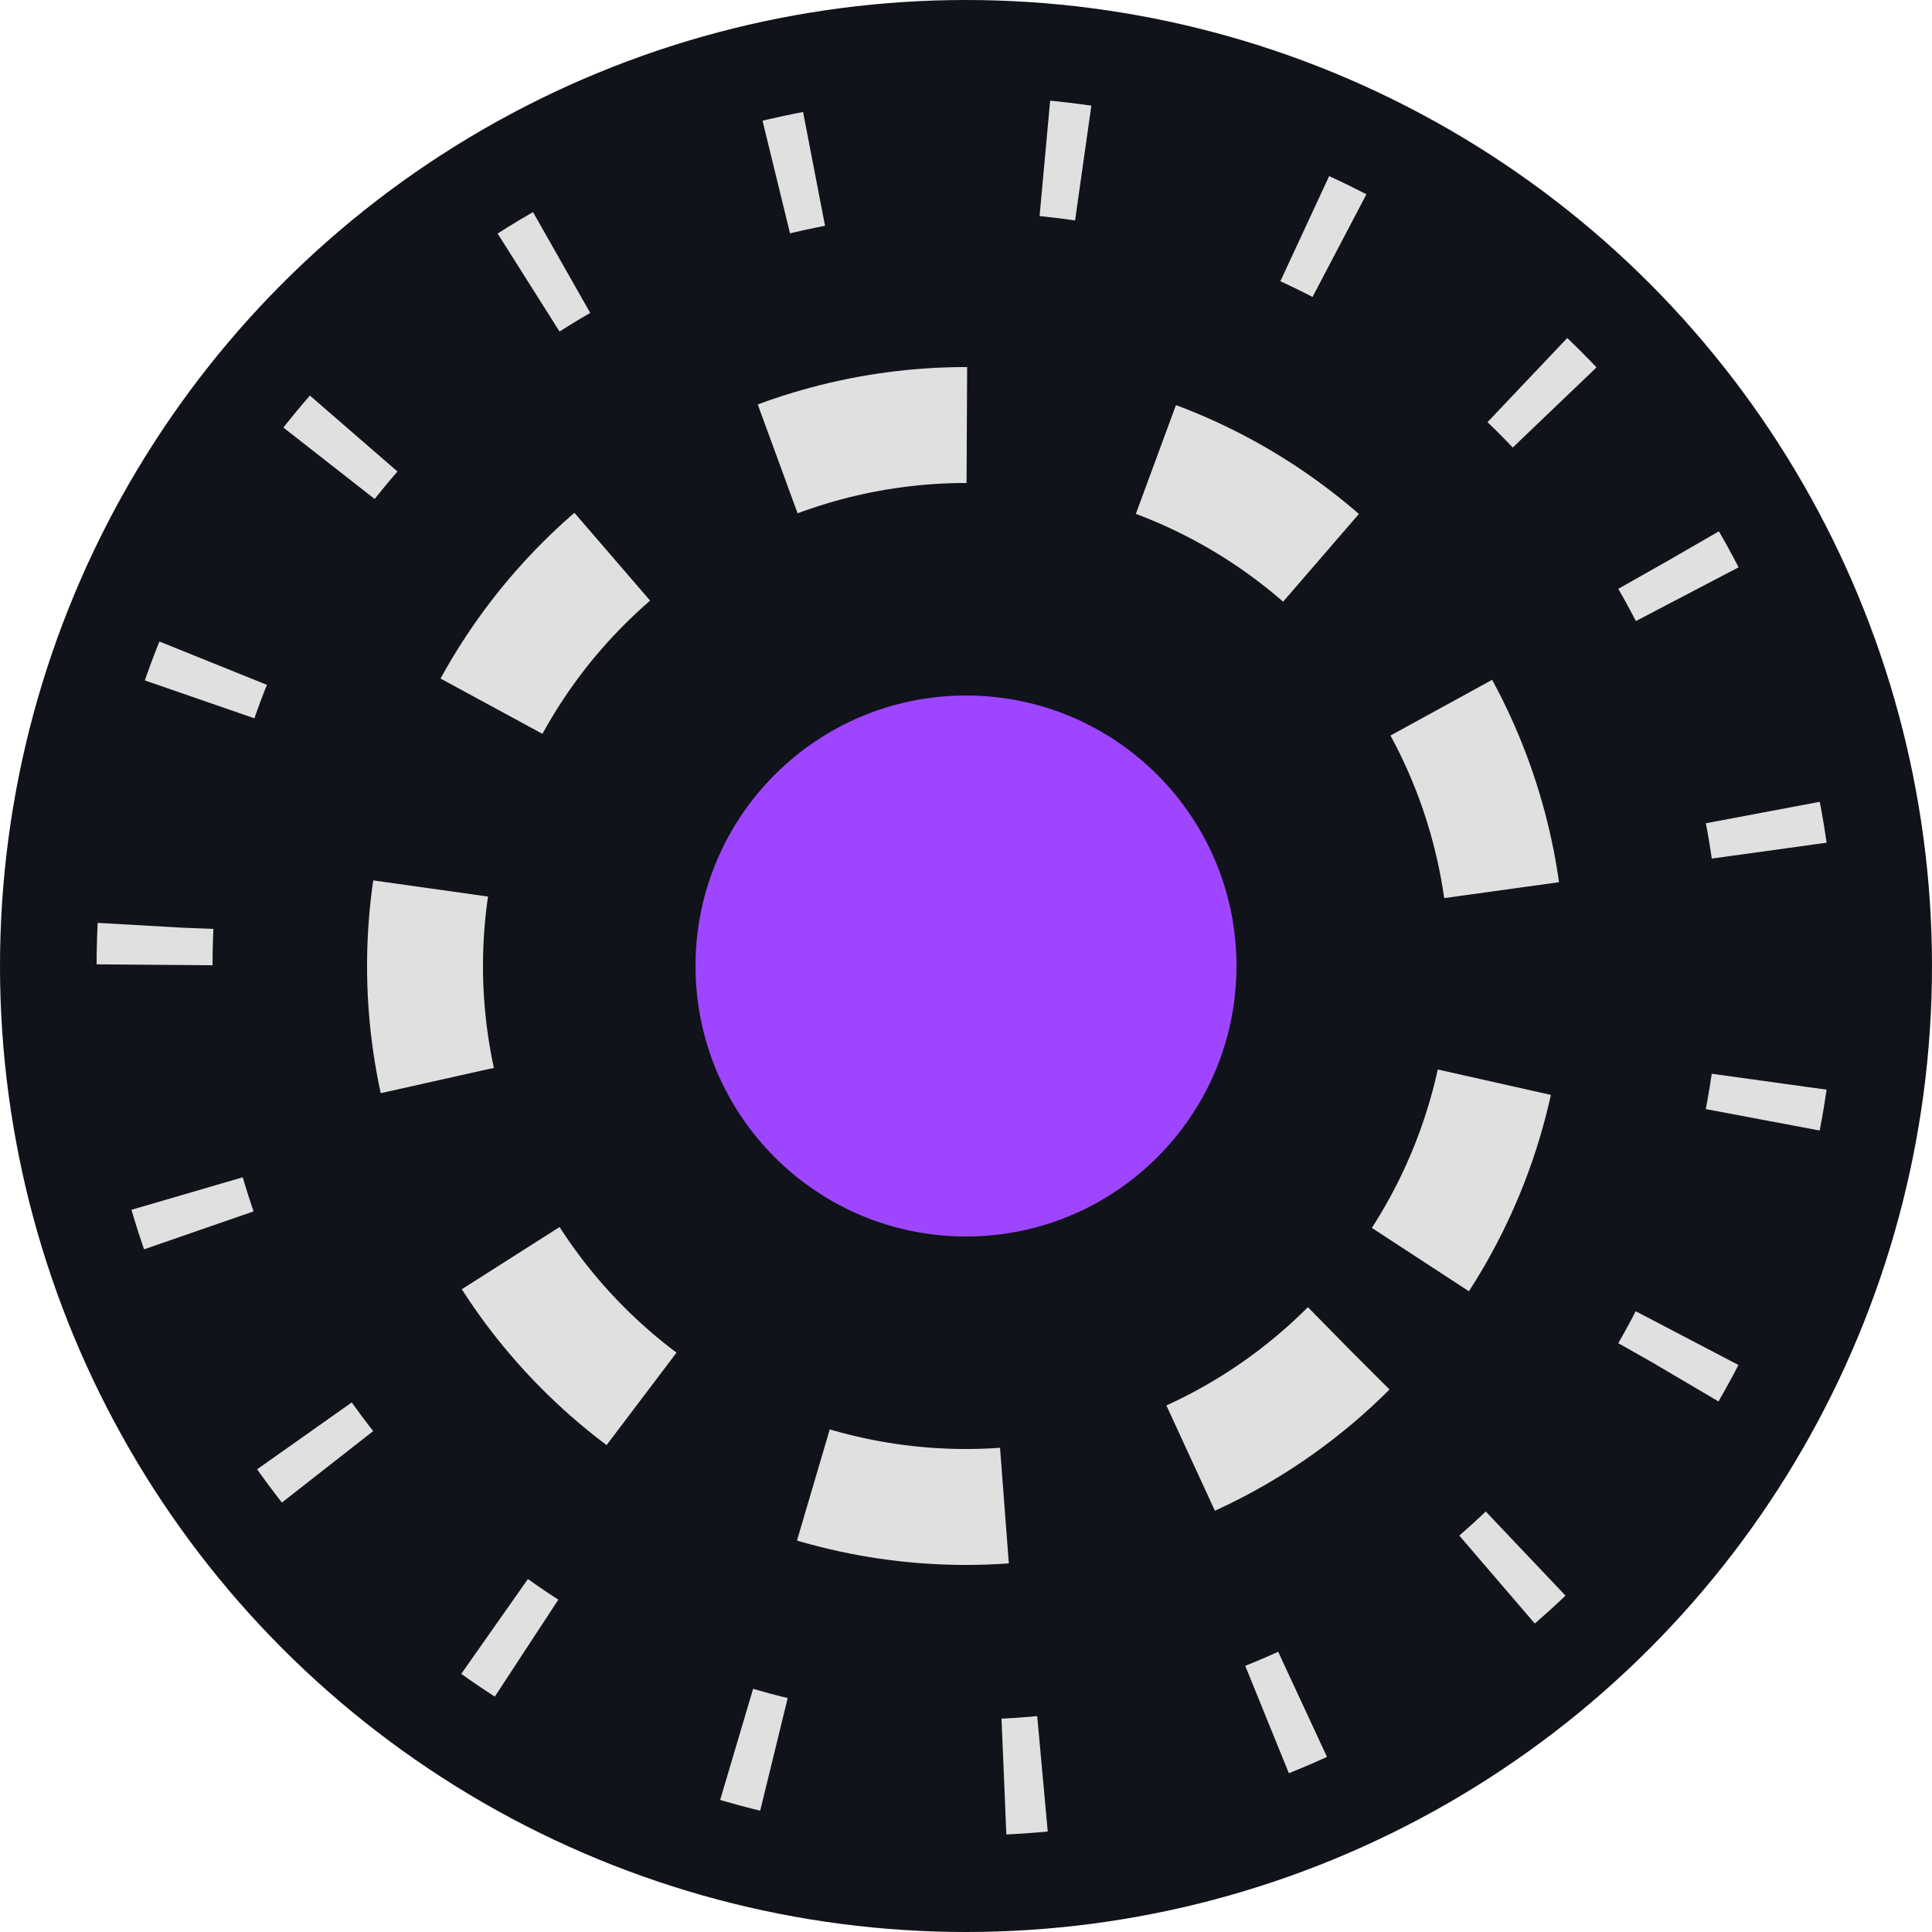 <svg width="100" height="100" viewBox="0 0 100 100" fill="none" xmlns="http://www.w3.org/2000/svg">
  <style>
    .accent { fill: #9E46FF; }
    .bg { fill: #11131A; }
    .stroke { stroke: #E0E0E0; }
    @media (prefers-color-scheme: dark) {
      .accent { fill: #9E46FF; }
      .bg { fill: #11131A; }
      .stroke { stroke: #E0E0E0; }
    }
    @media (prefers-color-scheme: light) {
      .accent { fill: #9E46FF; }
      .bg { fill: #ffffff; }
      .stroke { stroke: #333333; }
    }
  </style>
  <circle cx="50" cy="50" r="50" class="bg"/>
  <circle cx="50" cy="50" r="14" class="accent"/>
  <circle cx="50" cy="50" r="28" stroke-width="6" stroke-dasharray="10 10" class="stroke" transform="rotate(45 50 50)"/>
  <circle cx="50" cy="50" r="42" stroke-width="6" stroke-dasharray="2 12" class="stroke" transform="rotate(-30 50 50)"/>
</svg>